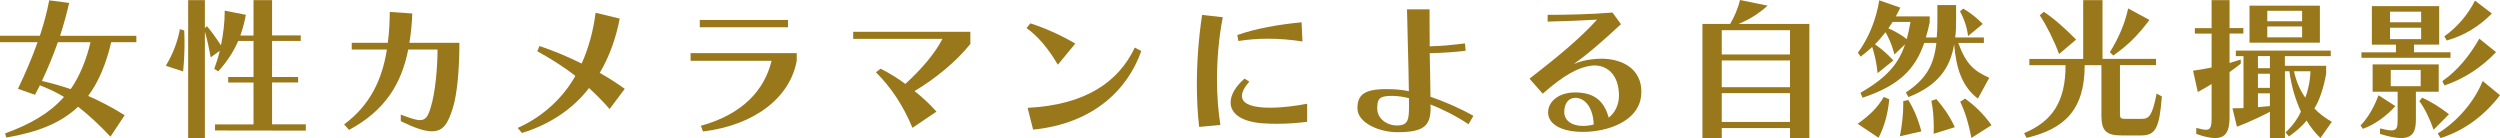 <?xml version="1.0" encoding="UTF-8"?>
<svg id="_レイヤー_2" data-name="レイヤー 2" xmlns="http://www.w3.org/2000/svg" width="554.1" height="30.63" viewBox="0 0 554.1 30.63">
  <defs>
    <style>
      .cls-1 {
        fill: #99771b;
      }
    </style>
  </defs>
  <g id="_画像" data-name="画像">
    <g>
      <path class="cls-1" d="M24.48,30.29c-2.45-2.62-4.93-4.9-7.17-6.63-3.88,3.64-8.87,5.61-15.91,6.83l-.27-.92c5.78-2.11,9.93-4.56,13.05-8.09-1.53-.95-3.47-1.84-5.34-2.58-.34,.71-.71,1.39-1.09,2.11l-3.77-1.33c1.77-3.67,3.23-7.17,4.35-10.33H0v-1.43H8.84c.92-2.79,1.6-5.37,2.07-7.85l4.42,.58c-.54,2.35-1.19,4.76-2.01,7.28H30.22v1.43h-5.58c-1.12,4.86-2.86,8.91-5.1,11.9,2.41,1.05,5.24,2.48,8.09,4.28l-3.16,4.76ZM12.82,9.35c-.95,2.72-2.14,5.68-3.54,8.6,2.21,.48,4.49,1.16,6.39,1.8,2.07-2.96,3.54-6.73,4.39-10.4h-7.24Z"/>
      <path class="cls-1" d="M36.75,14.58c1.6-2.69,2.55-5.13,3.13-8.13l.95,.31c.03,.85,.07,1.77,.07,2.72,0,2.01-.1,4.15-.31,6.36l-3.84-1.26Zm10.91,14.35v-1.36h8.53v-9.28h-5.61v-1.22h5.61v-7.99h-3.4c-.92,2.24-2.69,4.9-4.42,6.73l-.88-.54c.54-1.6,.82-2.31,1.22-4.01l-2.01,1.46c-.37-2.07-.82-4.15-1.29-5.71V30.6h-3.71V.03h3.71V6.19l.48-.37c1.16,1.39,2.01,2.62,3.09,4.22,.51-2.52,.82-5.07,.82-7.31v-.37l4.69,.92c-.27,1.53-.68,3.06-1.22,4.59h2.92V.03h4.11V7.85h6.36v1.22h-6.36v7.99h5.78v1.22h-5.78v9.28h7.48v1.39l-20.13-.03Z"/>
      <path class="cls-1" d="M88.84,25.4c2.04,.78,3.33,1.22,4.25,1.22,1.26,0,1.77-.85,2.35-2.72,1.09-3.47,1.53-9.15,1.53-12.92h-6.49c-1.5,7.62-5.17,13.56-13.12,17.81l-1.09-1.22c5.78-4.28,8.43-9.93,9.48-16.59h-7.79v-1.5h7.99c.31-2.18,.41-4.45,.44-6.83l5,.34c-.1,2.28-.31,4.45-.65,6.49h11.08c0,5.54-.44,11.35-1.5,14.62-1.02,3.13-1.97,5-4.59,5-1.6,0-3.77-.71-6.9-2.24v-1.46Z"/>
      <path class="cls-1" d="M135.11,24.17c-1.29-1.5-2.86-3.09-4.56-4.66-3.57,4.66-8.74,8.09-14.86,9.96l-.95-1.12c5.54-2.45,10.03-6.63,12.78-11.52-2.79-2.21-5.81-4.01-8.43-5.47l.48-1.16c2.96,.99,6.19,2.31,9.35,3.88,1.56-3.47,2.58-7.24,3.09-11.25l5.34,1.29c-.85,4.49-2.35,8.53-4.42,12.03,1.97,1.12,3.84,2.31,5.54,3.54l-3.37,4.49Z"/>
      <path class="cls-1" d="M176.59,13.43c-1.43,8.02-9.08,14.28-20.77,15.71l-.48-1.26c9.25-2.55,14.11-7.92,15.67-14.41h-17.95v-1.7h23.53v1.67Zm-21.49-7.38v-1.63h19.55v1.63h-19.55Z"/>
      <path class="cls-1" d="M202.23,28.32c-2.04-4.9-4.66-8.87-8.09-12.31l1.05-.78c1.84,.92,3.71,2.07,5.47,3.37,3.54-3.23,6.56-6.73,8.23-9.99h-19.79v-1.56h25.97v2.69c-3.09,3.88-7.82,7.75-12.37,10.44,1.84,1.46,3.5,3.03,4.86,4.56l-5.34,3.6Z"/>
      <path class="cls-1" d="M234.46,14.35c-2.01-3.47-4.42-6.36-6.94-8.13l.85-1.05c3.16,1.02,6.66,2.55,9.96,4.49l-3.88,4.69Zm18.49-3.03c-2.99,8.5-10.61,16.08-23.97,17.41l-1.22-4.83c12.92-.65,20.16-5.78,23.76-13.36l1.43,.78Z"/>
      <path class="cls-1" d="M265.78,28.12c-.34-2.89-.51-6.09-.51-9.38,0-5.1,.41-10.47,1.16-15.43l4.59,.51c-.85,4.32-1.29,9.15-1.29,13.84,0,3.47,.27,6.9,.75,10.03l-4.69,.44Zm23.93-1.12c-2.11,.27-4.42,.44-6.73,.44-.99,0-1.94-.03-2.92-.1-5.1-.31-7.31-2.28-7.31-4.62,0-1.7,1.12-3.6,3.09-5.3l1.05,.68c-1.05,1.19-1.63,2.28-1.63,3.16,0,1.43,1.46,2.38,4.93,2.58,.44,.03,.88,.03,1.33,.03,2.75,0,5.81-.41,8.19-.88v4.01Zm-1.02-17.81c-2.69-.41-5.24-.61-7.65-.61-2.28,0-4.45,.17-6.56,.51l-.24-1.33c4.32-1.5,9.11-2.31,14.24-2.82l.2,4.25Z"/>
      <path class="cls-1" d="M325.48,27.54c-2.75-1.87-5.92-3.4-8.43-4.39,0,.27,.03,.54,.03,.78,0,4.11-1.67,5.37-7.45,5.37-3.74,0-8.77-1.97-8.77-5.3,0-2.96,1.5-4.25,6.43-4.25,.41,0,.85,0,1.33,.03,1.05,.03,2.58,.2,3.64,.44-.07-6.36-.31-12.2-.41-18.15h5v2.35c0,1.9,0,3.84,.03,5.85,2.99-.07,4.93-.31,7.82-.65l.14,1.63c-2.45,.31-5.1,.48-7.96,.54,.07,3.4,.14,6.22,.17,9.66,2.82,.95,6.22,2.38,9.52,4.22l-1.09,1.87Zm-13.19-5.78c-1.19-.31-2.62-.51-3.74-.51-2.86,0-3.3,.65-3.3,2.82s2.07,3.74,4.39,3.74c2.55,0,2.65-1.43,2.65-4.39v-1.67Z"/>
      <path class="cls-1" d="M339.01,17.44c6.8-5.27,11.42-9.18,14.96-13.09-2.69,.17-7.41,.37-10.95,.44v-1.5c3.81,0,9.55-.1,14.38-.51l1.87,2.58c-3.64,3.37-6.9,6.29-10.47,8.84,1.36-.58,2.62-.88,3.77-1.02,.82-.1,1.56-.17,2.31-.17,5.3,0,8.91,2.72,8.91,7.24,0,.44-.03,.88-.1,1.33-.75,5.3-7.34,7.65-12.82,7.65-4.86,0-7.75-1.73-7.75-4.32,0-2.35,2.28-4.42,5.98-4.42s6.32,1.39,7.45,5.58c1.39-1.05,2.28-2.86,2.28-4.86,0-4.28-2.28-6.7-5.44-6.7-.27,0-.54,.03-.85,.07-2.62,.34-5.85,1.97-10.61,6.19l-2.92-3.33Zm10.1,4.25c-1.5,0-2.41,1.29-2.41,3.16s1.7,3.06,4.15,3.06c.75,0,1.53-.1,2.38-.31-.1-3.5-1.77-5.92-4.11-5.92Z"/>
      <path class="cls-1" d="M396.74,30.6v-2.21h-15.13v2.21h-4.28V5.3h6.15c.95-1.63,1.77-3.54,2.18-5.3l6.12,1.26c-2.04,1.8-4.08,3.09-6.46,4.05h15.71V30.63l-4.28-.03Zm0-23.9h-15.13v5.37h15.13V6.7Zm0,6.7h-15.13v5.92h15.13v-5.92Zm0,7.24h-15.13v6.39h15.13v-6.39Z"/>
      <path class="cls-1" d="M411.74,27.44c2.72-1.94,4.39-3.6,5.78-5.95l1.22,.51c-.27,2.92-1.02,5.95-2.38,8.53l-4.62-3.09Zm26.65-5.58c-3.47-2.62-4.83-6.63-5.27-12.03-.92,5.47-3.77,9.18-10.13,11.69l-.58-1.02c4.42-2.96,6.19-5.88,6.77-10.98h-2.69c-2.04,5.85-5.58,9.45-13.67,12.14l-.48-1.09c5.98-3.43,8.5-6.53,9.89-10.74l-2.35,2.24s-.54-2.45-1.97-4.93c-.75,.95-1.5,1.84-2.35,2.69,2.21,1.46,4.08,3.57,4.08,3.57l-3.5,2.82s-.2-2.86-1.19-5.81c-.82,.75-1.63,1.46-2.55,2.14l-.61-.85c2.48-3.5,3.98-7.21,4.73-11.63l4.66,1.63c-.31,.68-.65,1.29-.99,1.94h7.51v1.29c-.24,1.19-.54,2.31-.85,3.37h2.41c.1-1.09,.14-2.31,.14-3.64V1.12h4.15v3.37c0,1.36-.03,2.62-.2,3.81h6.36v1.22h-5.68c1.77,4.79,3.5,6.19,6.87,7.72l-2.52,4.62Zm-18.9-17c-.31,.48-.61,.95-.95,1.43,1.7,.68,3.3,1.77,4.08,2.38,.31-1.19,.58-2.45,.82-3.81h-3.94Zm1.6,25.33c.48-2.35,.75-4.96,.75-7.07v-.71l1.12-.24c1.19,1.94,2.18,4.22,2.89,6.94l-4.76,1.09Zm7.48-.54c.03-.48,.03-.95,.03-1.46,0-2.07-.17-4.18-.54-5.85l1.12-.37c1.36,1.56,2.92,3.64,4.08,6.22l-4.69,1.46Zm7.62-21.66s-.17-2.55-1.77-5.47l.71-.61c2.55,1.46,4.32,3.4,4.32,3.4l-3.26,2.69Zm.75,22.57c-.58-3.13-1.39-5.75-2.48-8.02l1.09-.68c2.28,1.67,4.01,3.33,5.85,5.88l-4.45,2.82Z"/>
      <path class="cls-1" d="M470.25,30.02c-3.37,0-4.49-.99-4.49-4.35V14.45h-3.71c0,9.99-4.56,14.14-12.88,16.11l-.54-1.05c6.29-2.65,9.18-7,9.18-15.06h-8.02v-1.39h11.93V.03h4.28V13.05h11.86v1.39h-7.99v10.88c0,.85,.2,1.02,1.12,1.02h3.67c1.6,0,2.38-.58,3.33-5.61l1.16,.65c-.54,7-1.36,8.64-4.62,8.64h-4.28Zm-13.87-18.05c-1.22-3.23-2.86-6.46-4.28-8.57l.88-.78c2.24,1.43,4.86,3.81,7.17,6.15l-3.77,3.2Zm11.25-.41c1.87-2.96,3.37-6.39,4.05-9.69l4.73,2.55c-2.65,3.5-4.76,5.58-8.02,7.89l-.75-.75Z"/>
      <path class="cls-1" d="M486.78,28.35c.95,.24,1.63,.41,2.14,.41,1.05,0,1.26-.68,1.26-2.79v-7.34c-.99,.61-2.01,1.19-3.06,1.77l-1.05-4.73c1.43-.2,2.79-.44,4.11-.71V7.45h-3.71v-1.22h3.71V.03h3.98V6.22h3.06v1.22h-3.06v6.53c.82-.24,1.63-.51,2.48-.78v.92c-.78,.61-1.6,1.26-2.48,1.87v10c0,3.16-.88,4.62-3.2,4.62-1.09,0-2.45-.31-4.18-.92v-1.33Zm27.54,2.24c-1.12-.99-2.31-2.55-3.09-3.88-1.02,1.33-2.41,2.45-3.91,3.54l-.75-.92c1.36-1.22,2.62-2.86,3.4-4.59-1.22-2.72-2.11-5.58-2.55-8.94h-.99v14.79h-3.33v-5.81c-4.28,2.24-7.31,3.3-7.31,3.3l-.99-4.08s.88,0,2.45-.03V12.44h-1.7v-1.22h21.04v1.22h-10.17v2.14h9.15v1.77c-.51,2.92-1.46,5.92-2.62,7.68,.95,1.05,2.65,2.31,3.88,2.96l-2.52,3.6Zm-15.74-21.15V1.26h15.6V9.45h-15.6Zm4.52,2.99h-2.65v2.69h2.65v-2.69Zm0,3.91h-2.65v3.13h2.65v-3.13Zm0,4.35h-2.65v3.06l2.65-.24v-2.82Zm7.14-18.29h-7.72v2.31h7.72V2.41Zm0,3.47h-7.72v2.41h7.72v-2.41Zm-1.8,9.93c.54,2.52,1.5,4.45,2.52,5.85,.58-1.56,1.09-3.81,1.12-5.85h-3.64Z"/>
      <path class="cls-1" d="M523.19,27.81c1.8-1.84,3.13-4.39,3.98-6.7l3.74,2.41c-1.84,2.07-4.59,4.15-7.21,5.03l-.51-.75Zm.2-14.99v-1.22h7.65v-1.7h-5.34V1.36h14.92V9.89h-5.58v1.7h8.09v1.22h-19.75Zm12.07,7.51v6.12c0,2.45-.51,4.15-3.3,4.15-1.16,0-2.65-.31-4.66-.92v-1.22c1.12,.27,1.94,.44,2.52,.44,1.29,0,1.39-.75,1.39-2.38v-6.19h-5.54v-6.05h14.65v6.05h-5.07Zm1.16-17.75h-6.9v2.35h6.9V2.58Zm0,3.57h-6.9v2.52h6.9v-2.52Zm-.1,9.35h-6.63v3.6h6.63v-3.6Zm2.86,13.26c-.85-2.48-1.94-4.69-3.16-6.36l.65-.75c1.87,.85,3.98,2.14,5.92,3.67l-3.4,3.43Zm.92,.82c4.35-2.65,8.16-7.11,9.96-11.63l3.84,3.16c-3.54,4.59-7.96,7.85-13.16,9.49l-.65-1.02Zm1.02-11.59c3.37-2.35,6.09-5.71,8.19-9.42l3.71,2.99c-3.2,3.37-7.1,5.92-11.42,7.38l-.48-.95Zm.44-9.93c2.96-2.11,5.27-4.9,6.8-7.92l3.74,2.86c-2.79,2.82-6.05,4.86-10,5.98l-.54-.92Z"/>
    </g>
  </g>
</svg>